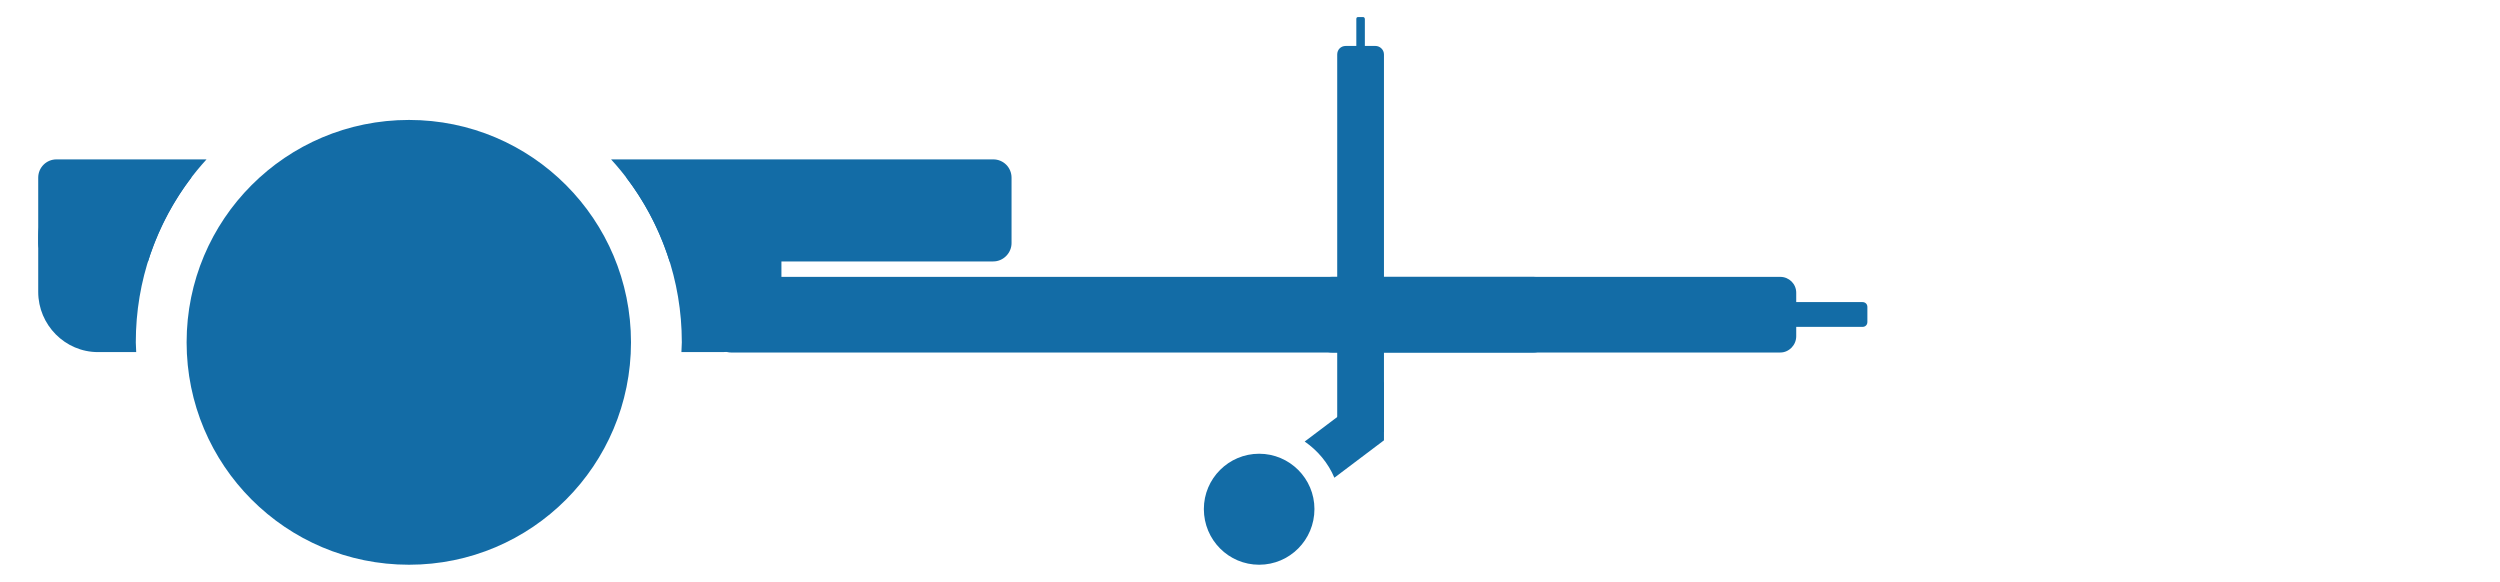 <?xml version="1.0" encoding="UTF-8"?> <svg xmlns="http://www.w3.org/2000/svg" xmlns:xlink="http://www.w3.org/1999/xlink" xml:space="preserve" width="177.088mm" height="41.213mm" version="1.1" style="shape-rendering:geometricPrecision; text-rendering:geometricPrecision; image-rendering:optimizeQuality; fill-rule:evenodd; clip-rule:evenodd" viewBox="0 0 6149 1431"> <defs> <style type="text/css"> .fil1 {fill:none} .fil0 {fill:#136CA6} </style> </defs> <g id="Katman_x0020_1">  <path class="fil0" style="fill:#136CA6" d="M1006 295c302,0 546,245 546,547 0,302 -244,547 -546,547 -303,0 -547,-245 -547,-547 0,-302 244,-547 547,-547z"></path> <path class="fil0" style="fill:#136CA6" d="M94 718l0 -135c0,-81 66,-147 147,-147l230 0c-86,113 -137,253 -137,406 0,8 1,16 1,24l-94 0c-81,0 -147,-67 -147,-148zm1446 -282l235 0c81,0 147,66 147,147l0 135c0,81 -66,148 -147,148l-99 0c0,-8 1,-16 1,-24 0,-153 -51,-293 -137,-406z"></path> <path class="fil0" style="fill:#136CA6" d="M139 392l369 0c-65,71 -114,156 -144,251l-225 0c-25,0 -45,-21 -45,-45l0 -161c0,-25 20,-45 45,-45zm1364 0l940 0c25,0 45,20 45,45l0 161c0,24 -20,45 -45,45l-796 0c-30,-95 -79,-180 -144,-251z"></path> <path class="fil0" style="fill:#136CA6" d="M4418 827l0 -107c0,-22 -18,-39 -39,-39l-343 0 -741 0 -19 0c-21,0 -39,17 -39,39l0 107c0,22 18,40 39,40l19 0 741 0 343 0c21,0 39,-18 39,-40z"></path> <path class="fil0" style="fill:#136CA6" d="M3811 827l0 -107c0,-22 -17,-39 -39,-39l-342 0 -741 0 -891 0c-22,0 -40,17 -40,39l0 107c0,22 18,40 40,40l891 0 741 0 342 0c22,0 39,-18 39,-40z"></path> <path class="fil0" style="fill:#136CA6" d="M4255 743l326 0c7,0 12,5 12,12l0 37c0,7 -5,12 -12,12l-326 0c-6,0 -11,-5 -11,-12l0 -37c0,-7 5,-12 11,-12z"></path> <g id="_1496697169456"> <path class="fil0" style="fill:#136CA6" d="M3289 1057l0 -923c0,-12 9,-21 21,-21l26 0 0 -66c0,-3 1,-5 4,-5l13 0c2,0 4,2 4,5l0 66 26 0c11,0 21,9 21,21l0 929c-21,-8 -44,-12 -67,-12 -17,0 -33,2 -48,6z"></path> <path class="fil0" style="fill:#136CA6" d="M3097 1116c75,0 136,61 136,136 0,76 -61,137 -136,137 -75,0 -136,-61 -136,-137 0,-75 61,-136 136,-136z"></path> <path class="fil0" style="fill:#136CA6" d="M3209 1086l195 -147 0 144 -122 92c-15,-36 -41,-67 -73,-89z"></path> </g> <rect class="fil1" style="fill:none" width="6149" height="1431"></rect> </g> </svg> 